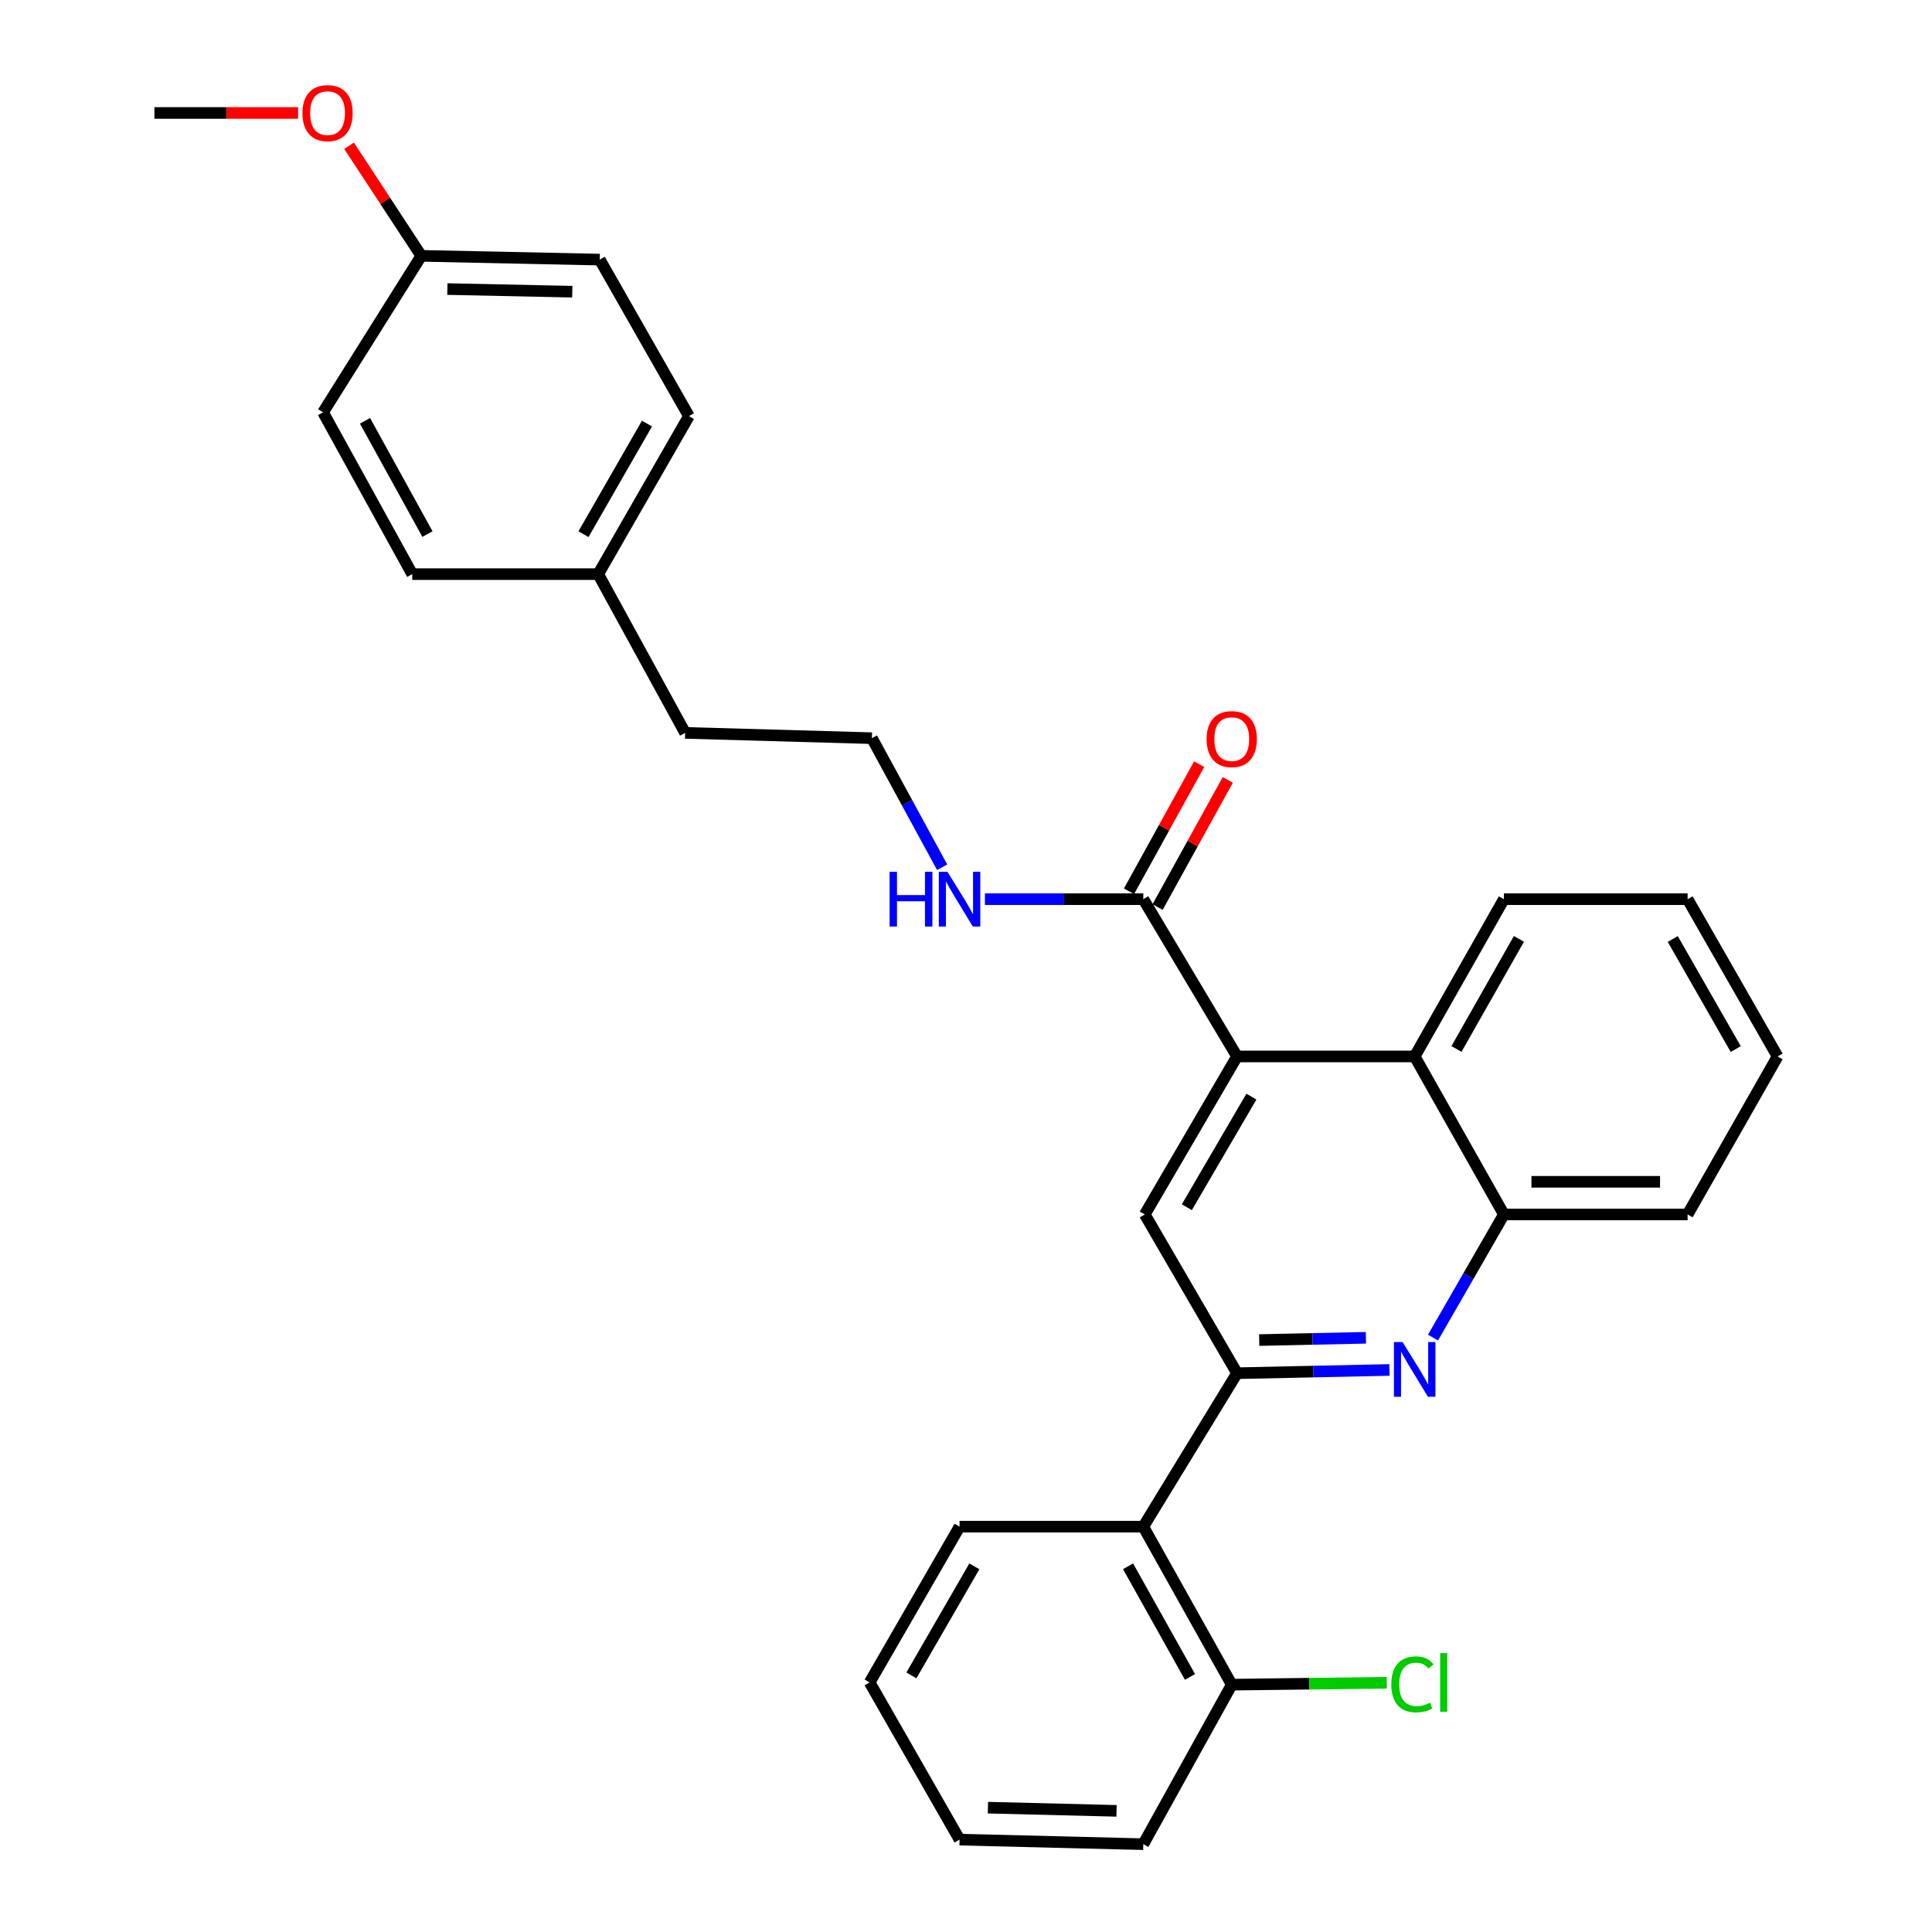 <?xml version='1.0' encoding='iso-8859-1'?>
<svg version='1.1' baseProfile='full'
              xmlns='http://www.w3.org/2000/svg'
                      xmlns:rdkit='http://www.rdkit.org/xml'
                      xmlns:xlink='http://www.w3.org/1999/xlink'
                  xml:space='preserve'
width='1000px' height='1000px' viewBox='0 0 1000 1000'>
<!-- END OF HEADER -->
<rect style='opacity:1.0;fill:#FFFFFF;stroke:none' width='1000' height='1000' x='0' y='0'> </rect>
<path class='bond-0' d='M 640.29,710.768 L 679.743,709.926' style='fill:none;fill-rule:evenodd;stroke:#000000;stroke-width:6px;stroke-linecap:butt;stroke-linejoin:miter;stroke-opacity:1' />
<path class='bond-0' d='M 679.743,709.926 L 719.197,709.084' style='fill:none;fill-rule:evenodd;stroke:#0000FF;stroke-width:6px;stroke-linecap:butt;stroke-linejoin:miter;stroke-opacity:1' />
<path class='bond-0' d='M 651.765,693.616 L 679.383,693.026' style='fill:none;fill-rule:evenodd;stroke:#000000;stroke-width:6px;stroke-linecap:butt;stroke-linejoin:miter;stroke-opacity:1' />
<path class='bond-0' d='M 679.383,693.026 L 707,692.437' style='fill:none;fill-rule:evenodd;stroke:#0000FF;stroke-width:6px;stroke-linecap:butt;stroke-linejoin:miter;stroke-opacity:1' />
<path class='bond-2' d='M 640.29,710.768 L 592.537,628.598' style='fill:none;fill-rule:evenodd;stroke:#000000;stroke-width:6px;stroke-linecap:butt;stroke-linejoin:miter;stroke-opacity:1' />
<path class='bond-3' d='M 640.29,710.768 L 591.767,790.196' style='fill:none;fill-rule:evenodd;stroke:#000000;stroke-width:6px;stroke-linecap:butt;stroke-linejoin:miter;stroke-opacity:1' />
<path class='bond-6' d='M 741.72,692.332 L 760.065,660.465' style='fill:none;fill-rule:evenodd;stroke:#0000FF;stroke-width:6px;stroke-linecap:butt;stroke-linejoin:miter;stroke-opacity:1' />
<path class='bond-6' d='M 760.065,660.465 L 778.411,628.598' style='fill:none;fill-rule:evenodd;stroke:#000000;stroke-width:6px;stroke-linecap:butt;stroke-linejoin:miter;stroke-opacity:1' />
<path class='bond-1' d='M 640.29,546.813 L 592.537,628.598' style='fill:none;fill-rule:evenodd;stroke:#000000;stroke-width:6px;stroke-linecap:butt;stroke-linejoin:miter;stroke-opacity:1' />
<path class='bond-1' d='M 647.725,567.604 L 614.298,624.854' style='fill:none;fill-rule:evenodd;stroke:#000000;stroke-width:6px;stroke-linecap:butt;stroke-linejoin:miter;stroke-opacity:1' />
<path class='bond-4' d='M 640.29,546.813 L 591.767,465.413' style='fill:none;fill-rule:evenodd;stroke:#000000;stroke-width:6px;stroke-linecap:butt;stroke-linejoin:miter;stroke-opacity:1' />
<path class='bond-5' d='M 640.29,546.813 L 732.236,546.813' style='fill:none;fill-rule:evenodd;stroke:#000000;stroke-width:6px;stroke-linecap:butt;stroke-linejoin:miter;stroke-opacity:1' />
<path class='bond-7' d='M 591.767,790.196 L 637.548,871.981' style='fill:none;fill-rule:evenodd;stroke:#000000;stroke-width:6px;stroke-linecap:butt;stroke-linejoin:miter;stroke-opacity:1' />
<path class='bond-7' d='M 583.885,810.72 L 615.931,867.97' style='fill:none;fill-rule:evenodd;stroke:#000000;stroke-width:6px;stroke-linecap:butt;stroke-linejoin:miter;stroke-opacity:1' />
<path class='bond-18' d='M 591.767,790.196 L 496.666,790.196' style='fill:none;fill-rule:evenodd;stroke:#000000;stroke-width:6px;stroke-linecap:butt;stroke-linejoin:miter;stroke-opacity:1' />
<path class='bond-8' d='M 599.167,469.498 L 617.33,436.592' style='fill:none;fill-rule:evenodd;stroke:#000000;stroke-width:6px;stroke-linecap:butt;stroke-linejoin:miter;stroke-opacity:1' />
<path class='bond-8' d='M 617.33,436.592 L 635.493,403.686' style='fill:none;fill-rule:evenodd;stroke:#FF0000;stroke-width:6px;stroke-linecap:butt;stroke-linejoin:miter;stroke-opacity:1' />
<path class='bond-8' d='M 584.368,461.329 L 602.531,428.423' style='fill:none;fill-rule:evenodd;stroke:#000000;stroke-width:6px;stroke-linecap:butt;stroke-linejoin:miter;stroke-opacity:1' />
<path class='bond-8' d='M 602.531,428.423 L 620.694,395.518' style='fill:none;fill-rule:evenodd;stroke:#FF0000;stroke-width:6px;stroke-linecap:butt;stroke-linejoin:miter;stroke-opacity:1' />
<path class='bond-9' d='M 591.767,465.413 L 550.776,465.413' style='fill:none;fill-rule:evenodd;stroke:#000000;stroke-width:6px;stroke-linecap:butt;stroke-linejoin:miter;stroke-opacity:1' />
<path class='bond-9' d='M 550.776,465.413 L 509.784,465.413' style='fill:none;fill-rule:evenodd;stroke:#0000FF;stroke-width:6px;stroke-linecap:butt;stroke-linejoin:miter;stroke-opacity:1' />
<path class='bond-20' d='M 732.236,546.813 L 778.411,465.413' style='fill:none;fill-rule:evenodd;stroke:#000000;stroke-width:6px;stroke-linecap:butt;stroke-linejoin:miter;stroke-opacity:1' />
<path class='bond-20' d='M 753.865,542.944 L 786.187,485.964' style='fill:none;fill-rule:evenodd;stroke:#000000;stroke-width:6px;stroke-linecap:butt;stroke-linejoin:miter;stroke-opacity:1' />
<path class='bond-29' d='M 732.236,546.813 L 778.411,628.598' style='fill:none;fill-rule:evenodd;stroke:#000000;stroke-width:6px;stroke-linecap:butt;stroke-linejoin:miter;stroke-opacity:1' />
<path class='bond-21' d='M 778.411,628.598 L 873.502,628.598' style='fill:none;fill-rule:evenodd;stroke:#000000;stroke-width:6px;stroke-linecap:butt;stroke-linejoin:miter;stroke-opacity:1' />
<path class='bond-21' d='M 792.674,611.695 L 859.239,611.695' style='fill:none;fill-rule:evenodd;stroke:#000000;stroke-width:6px;stroke-linecap:butt;stroke-linejoin:miter;stroke-opacity:1' />
<path class='bond-10' d='M 637.548,871.981 L 677.676,871.485' style='fill:none;fill-rule:evenodd;stroke:#000000;stroke-width:6px;stroke-linecap:butt;stroke-linejoin:miter;stroke-opacity:1' />
<path class='bond-10' d='M 677.676,871.485 L 717.804,870.99' style='fill:none;fill-rule:evenodd;stroke:#00CC00;stroke-width:6px;stroke-linecap:butt;stroke-linejoin:miter;stroke-opacity:1' />
<path class='bond-23' d='M 637.548,871.981 L 591.767,954.545' style='fill:none;fill-rule:evenodd;stroke:#000000;stroke-width:6px;stroke-linecap:butt;stroke-linejoin:miter;stroke-opacity:1' />
<path class='bond-17' d='M 487.664,448.881 L 469.477,415.48' style='fill:none;fill-rule:evenodd;stroke:#0000FF;stroke-width:6px;stroke-linecap:butt;stroke-linejoin:miter;stroke-opacity:1' />
<path class='bond-17' d='M 469.477,415.48 L 451.29,382.079' style='fill:none;fill-rule:evenodd;stroke:#000000;stroke-width:6px;stroke-linecap:butt;stroke-linejoin:miter;stroke-opacity:1' />
<path class='bond-11' d='M 218.058,132.423 L 310.427,134.376' style='fill:none;fill-rule:evenodd;stroke:#000000;stroke-width:6px;stroke-linecap:butt;stroke-linejoin:miter;stroke-opacity:1' />
<path class='bond-11' d='M 231.556,149.616 L 296.214,150.983' style='fill:none;fill-rule:evenodd;stroke:#000000;stroke-width:6px;stroke-linecap:butt;stroke-linejoin:miter;stroke-opacity:1' />
<path class='bond-19' d='M 218.058,132.423 L 199.368,103.932' style='fill:none;fill-rule:evenodd;stroke:#000000;stroke-width:6px;stroke-linecap:butt;stroke-linejoin:miter;stroke-opacity:1' />
<path class='bond-19' d='M 199.368,103.932 L 180.678,75.441' style='fill:none;fill-rule:evenodd;stroke:#FF0000;stroke-width:6px;stroke-linecap:butt;stroke-linejoin:miter;stroke-opacity:1' />
<path class='bond-32' d='M 218.058,132.423 L 167.207,213.419' style='fill:none;fill-rule:evenodd;stroke:#000000;stroke-width:6px;stroke-linecap:butt;stroke-linejoin:miter;stroke-opacity:1' />
<path class='bond-12' d='M 309.629,297.167 L 354.63,379.337' style='fill:none;fill-rule:evenodd;stroke:#000000;stroke-width:6px;stroke-linecap:butt;stroke-linejoin:miter;stroke-opacity:1' />
<path class='bond-15' d='M 309.629,297.167 L 213.372,297.167' style='fill:none;fill-rule:evenodd;stroke:#000000;stroke-width:6px;stroke-linecap:butt;stroke-linejoin:miter;stroke-opacity:1' />
<path class='bond-16' d='M 309.629,297.167 L 356.583,215.382' style='fill:none;fill-rule:evenodd;stroke:#000000;stroke-width:6px;stroke-linecap:butt;stroke-linejoin:miter;stroke-opacity:1' />
<path class='bond-16' d='M 302.012,276.483 L 334.88,219.233' style='fill:none;fill-rule:evenodd;stroke:#000000;stroke-width:6px;stroke-linecap:butt;stroke-linejoin:miter;stroke-opacity:1' />
<path class='bond-13' d='M 310.427,134.376 L 356.583,215.382' style='fill:none;fill-rule:evenodd;stroke:#000000;stroke-width:6px;stroke-linecap:butt;stroke-linejoin:miter;stroke-opacity:1' />
<path class='bond-14' d='M 167.207,213.419 L 213.372,297.167' style='fill:none;fill-rule:evenodd;stroke:#000000;stroke-width:6px;stroke-linecap:butt;stroke-linejoin:miter;stroke-opacity:1' />
<path class='bond-14' d='M 188.935,217.821 L 221.251,276.444' style='fill:none;fill-rule:evenodd;stroke:#000000;stroke-width:6px;stroke-linecap:butt;stroke-linejoin:miter;stroke-opacity:1' />
<path class='bond-22' d='M 451.29,382.079 L 354.63,379.337' style='fill:none;fill-rule:evenodd;stroke:#000000;stroke-width:6px;stroke-linecap:butt;stroke-linejoin:miter;stroke-opacity:1' />
<path class='bond-25' d='M 496.666,790.196 L 450.116,870.826' style='fill:none;fill-rule:evenodd;stroke:#000000;stroke-width:6px;stroke-linecap:butt;stroke-linejoin:miter;stroke-opacity:1' />
<path class='bond-25' d='M 504.323,810.742 L 471.737,867.183' style='fill:none;fill-rule:evenodd;stroke:#000000;stroke-width:6px;stroke-linecap:butt;stroke-linejoin:miter;stroke-opacity:1' />
<path class='bond-24' d='M 154.305,58.47 L 117.117,58.47' style='fill:none;fill-rule:evenodd;stroke:#FF0000;stroke-width:6px;stroke-linecap:butt;stroke-linejoin:miter;stroke-opacity:1' />
<path class='bond-24' d='M 117.117,58.47 L 79.928,58.47' style='fill:none;fill-rule:evenodd;stroke:#000000;stroke-width:6px;stroke-linecap:butt;stroke-linejoin:miter;stroke-opacity:1' />
<path class='bond-26' d='M 778.411,465.413 L 873.502,465.413' style='fill:none;fill-rule:evenodd;stroke:#000000;stroke-width:6px;stroke-linecap:butt;stroke-linejoin:miter;stroke-opacity:1' />
<path class='bond-27' d='M 873.502,628.598 L 920.072,546.813' style='fill:none;fill-rule:evenodd;stroke:#000000;stroke-width:6px;stroke-linecap:butt;stroke-linejoin:miter;stroke-opacity:1' />
<path class='bond-30' d='M 591.767,954.545 L 496.666,952.188' style='fill:none;fill-rule:evenodd;stroke:#000000;stroke-width:6px;stroke-linecap:butt;stroke-linejoin:miter;stroke-opacity:1' />
<path class='bond-30' d='M 577.921,937.294 L 511.35,935.644' style='fill:none;fill-rule:evenodd;stroke:#000000;stroke-width:6px;stroke-linecap:butt;stroke-linejoin:miter;stroke-opacity:1' />
<path class='bond-28' d='M 450.116,870.826 L 496.666,952.188' style='fill:none;fill-rule:evenodd;stroke:#000000;stroke-width:6px;stroke-linecap:butt;stroke-linejoin:miter;stroke-opacity:1' />
<path class='bond-31' d='M 873.502,465.413 L 920.072,546.813' style='fill:none;fill-rule:evenodd;stroke:#000000;stroke-width:6px;stroke-linecap:butt;stroke-linejoin:miter;stroke-opacity:1' />
<path class='bond-31' d='M 865.816,486.017 L 898.414,542.997' style='fill:none;fill-rule:evenodd;stroke:#000000;stroke-width:6px;stroke-linecap:butt;stroke-linejoin:miter;stroke-opacity:1' />
<path  class='atom-1' d='M 725.976 694.646
L 735.256 709.646
Q 736.176 711.126, 737.656 713.806
Q 739.136 716.486, 739.216 716.646
L 739.216 694.646
L 742.976 694.646
L 742.976 722.966
L 739.096 722.966
L 729.136 706.566
Q 727.976 704.646, 726.736 702.446
Q 725.536 700.246, 725.176 699.566
L 725.176 722.966
L 721.496 722.966
L 721.496 694.646
L 725.976 694.646
' fill='#0000FF'/>
<path  class='atom-9' d='M 624.548 382.553
Q 624.548 375.753, 627.908 371.953
Q 631.268 368.153, 637.548 368.153
Q 643.828 368.153, 647.188 371.953
Q 650.548 375.753, 650.548 382.553
Q 650.548 389.433, 647.148 393.353
Q 643.748 397.233, 637.548 397.233
Q 631.308 397.233, 627.908 393.353
Q 624.548 389.473, 624.548 382.553
M 637.548 394.033
Q 641.868 394.033, 644.188 391.153
Q 646.548 388.233, 646.548 382.553
Q 646.548 376.993, 644.188 374.193
Q 641.868 371.353, 637.548 371.353
Q 633.228 371.353, 630.868 374.153
Q 628.548 376.953, 628.548 382.553
Q 628.548 388.273, 630.868 391.153
Q 633.228 394.033, 637.548 394.033
' fill='#FF0000'/>
<path  class='atom-10' d='M 460.446 451.253
L 464.286 451.253
L 464.286 463.293
L 478.766 463.293
L 478.766 451.253
L 482.606 451.253
L 482.606 479.573
L 478.766 479.573
L 478.766 466.493
L 464.286 466.493
L 464.286 479.573
L 460.446 479.573
L 460.446 451.253
' fill='#0000FF'/>
<path  class='atom-10' d='M 490.406 451.253
L 499.686 466.253
Q 500.606 467.733, 502.086 470.413
Q 503.566 473.093, 503.646 473.253
L 503.646 451.253
L 507.406 451.253
L 507.406 479.573
L 503.526 479.573
L 493.566 463.173
Q 492.406 461.253, 491.166 459.053
Q 489.966 456.853, 489.606 456.173
L 489.606 479.573
L 485.926 479.573
L 485.926 451.253
L 490.406 451.253
' fill='#0000FF'/>
<path  class='atom-11' d='M 720.142 871.806
Q 720.142 864.766, 723.422 861.086
Q 726.742 857.366, 733.022 857.366
Q 738.862 857.366, 741.982 861.486
L 739.342 863.646
Q 737.062 860.646, 733.022 860.646
Q 728.742 860.646, 726.462 863.526
Q 724.222 866.366, 724.222 871.806
Q 724.222 877.406, 726.542 880.286
Q 728.902 883.166, 733.462 883.166
Q 736.582 883.166, 740.222 881.286
L 741.342 884.286
Q 739.862 885.246, 737.622 885.806
Q 735.382 886.366, 732.902 886.366
Q 726.742 886.366, 723.422 882.606
Q 720.142 878.846, 720.142 871.806
' fill='#00CC00'/>
<path  class='atom-11' d='M 745.422 855.646
L 749.102 855.646
L 749.102 886.006
L 745.422 886.006
L 745.422 855.646
' fill='#00CC00'/>
<path  class='atom-20' d='M 156.545 58.55
Q 156.545 51.75, 159.905 47.95
Q 163.265 44.15, 169.545 44.15
Q 175.825 44.15, 179.185 47.95
Q 182.545 51.75, 182.545 58.55
Q 182.545 65.43, 179.145 69.35
Q 175.745 73.23, 169.545 73.23
Q 163.305 73.23, 159.905 69.35
Q 156.545 65.47, 156.545 58.55
M 169.545 70.03
Q 173.865 70.03, 176.185 67.15
Q 178.545 64.23, 178.545 58.55
Q 178.545 52.99, 176.185 50.19
Q 173.865 47.35, 169.545 47.35
Q 165.225 47.35, 162.865 50.15
Q 160.545 52.95, 160.545 58.55
Q 160.545 64.27, 162.865 67.15
Q 165.225 70.03, 169.545 70.03
' fill='#FF0000'/>
</svg>
